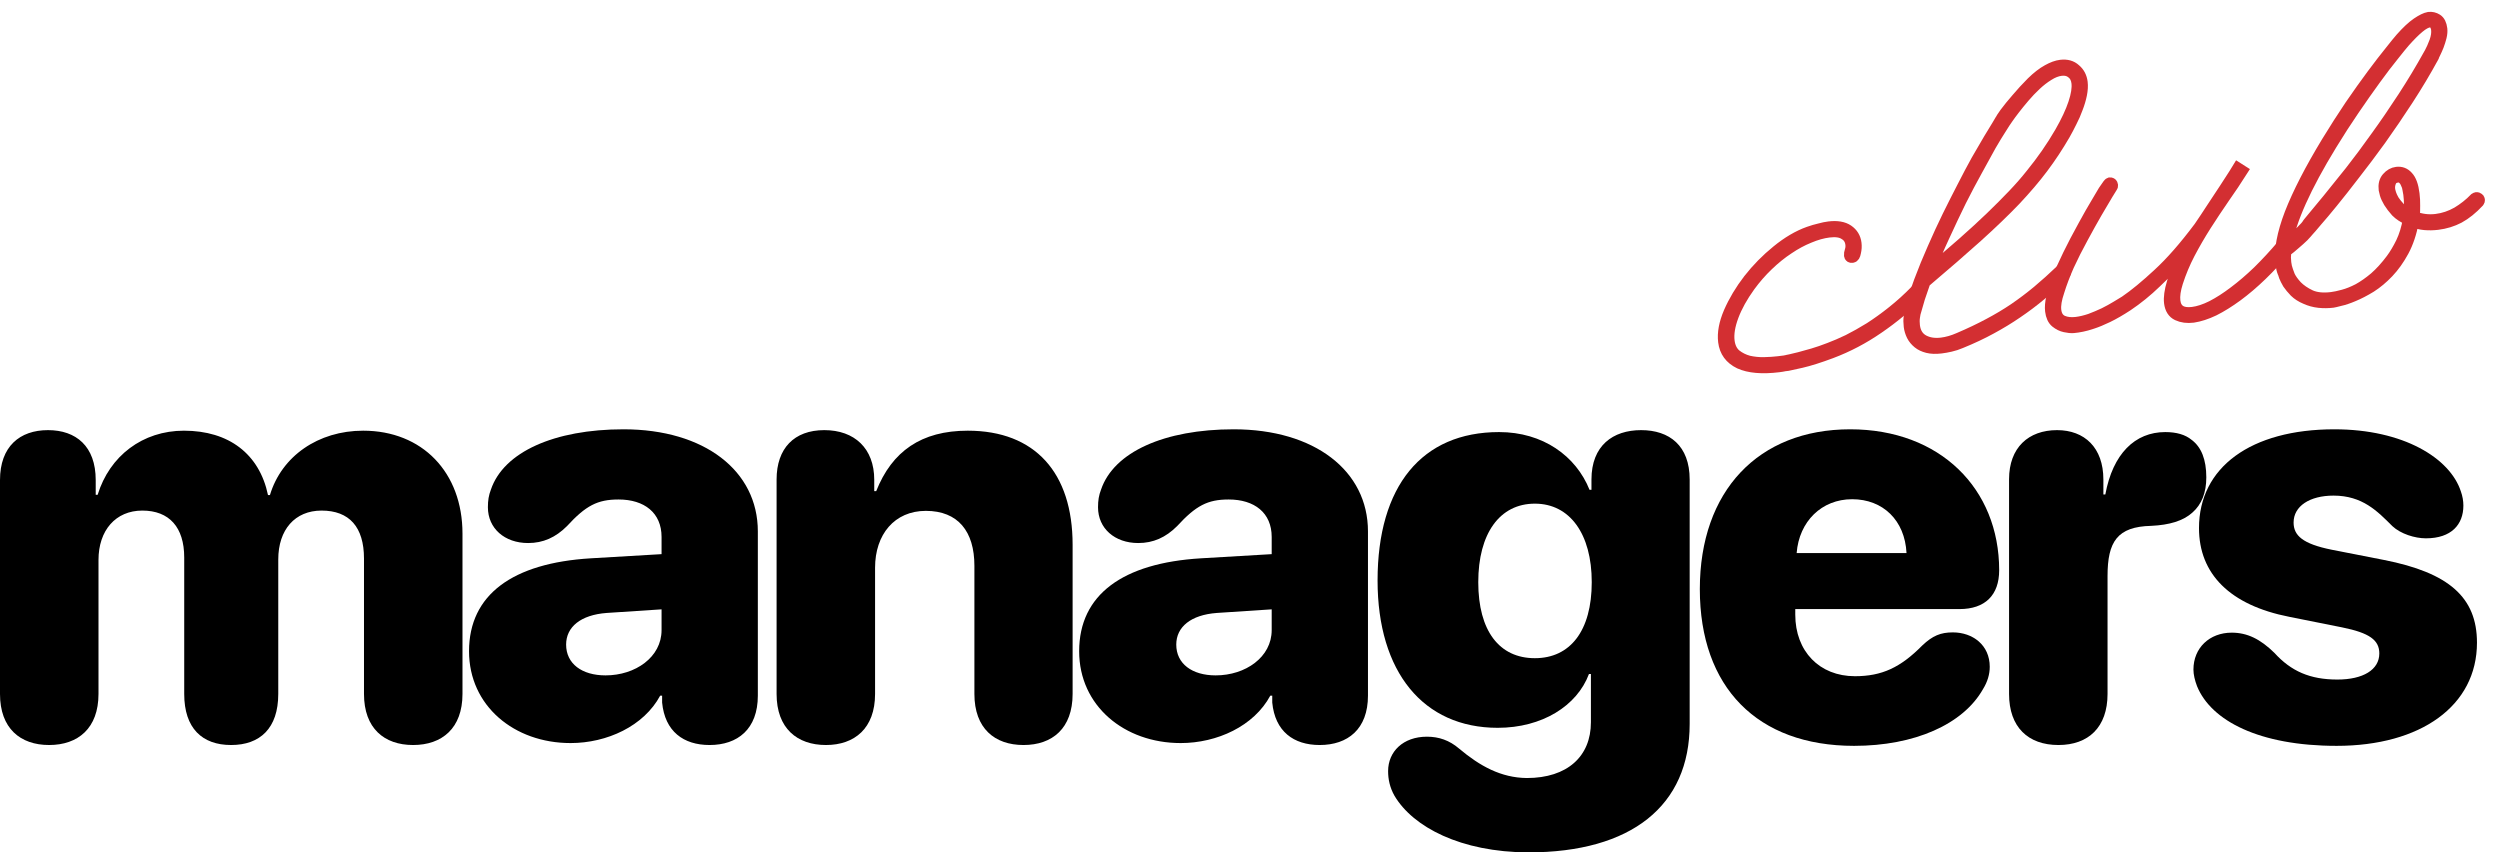 <svg width="176" height="60" viewBox="0 0 176 60" fill="none" xmlns="http://www.w3.org/2000/svg">
<path d="M3.457 52.449C1.426 52.449 0 51.277 0 48.855V33.797C0 31.434 1.387 30.281 3.379 30.281C5.352 30.281 6.738 31.414 6.738 33.797V34.832H6.875C7.715 32.098 10.039 30.32 12.949 30.32C16.113 30.32 18.262 31.961 18.867 34.852H19.004C19.824 32.117 22.402 30.32 25.566 30.32C29.727 30.32 32.559 33.25 32.559 37.566V48.855C32.559 51.277 31.113 52.449 29.082 52.449C27.051 52.449 25.625 51.277 25.625 48.855V39.324C25.625 37.098 24.59 35.945 22.637 35.945C20.762 35.945 19.59 37.293 19.59 39.383V48.855C19.59 51.277 18.301 52.449 16.27 52.449C14.238 52.449 12.969 51.277 12.969 48.855V39.246C12.969 37.117 11.914 35.945 10.02 35.945C8.145 35.945 6.934 37.332 6.934 39.422V48.855C6.934 51.277 5.488 52.449 3.457 52.449Z" fill="black"/>
<path d="M40.168 52.312C36.203 52.312 33.02 49.695 33.02 45.848C33.02 41.863 36.086 39.637 41.594 39.305L46.574 39.012V37.801C46.574 36.102 45.363 35.164 43.547 35.164C42.062 35.164 41.242 35.594 39.914 37.039C39.113 37.84 38.234 38.23 37.18 38.23C35.52 38.23 34.348 37.195 34.348 35.711C34.348 35.223 34.406 34.871 34.562 34.461C35.461 31.824 39.016 30.223 43.898 30.223C49.582 30.223 53.352 33.133 53.352 37.41V48.973C53.352 51.336 51.926 52.449 49.953 52.449C48.117 52.449 46.809 51.492 46.613 49.461V48.973H46.477C45.324 51.121 42.727 52.312 40.168 52.312ZM42.629 47.547C44.738 47.547 46.574 46.258 46.574 44.363V42.898L42.707 43.152C40.891 43.289 39.855 44.129 39.855 45.379C39.855 46.727 40.969 47.547 42.629 47.547Z" fill="black"/>
<path d="M58.148 52.449C56.117 52.449 54.672 51.277 54.672 48.855V33.758C54.672 31.57 55.902 30.281 58.031 30.281C60.16 30.281 61.547 31.57 61.547 33.777V34.578H61.684C62.797 31.766 64.867 30.32 68.129 30.32C72.875 30.32 75.512 33.289 75.512 38.348V48.855C75.512 51.277 74.086 52.449 72.055 52.449C70.023 52.449 68.598 51.277 68.598 48.855V39.832C68.598 37.41 67.445 35.965 65.18 35.965C62.973 35.965 61.605 37.625 61.605 39.969V48.855C61.605 51.277 60.16 52.449 58.148 52.449Z" fill="black"/>
<path d="M83.121 52.312C79.156 52.312 75.973 49.695 75.973 45.848C75.973 41.863 79.039 39.637 84.547 39.305L89.527 39.012V37.801C89.527 36.102 88.316 35.164 86.5 35.164C85.016 35.164 84.195 35.594 82.867 37.039C82.066 37.84 81.188 38.23 80.133 38.23C78.473 38.23 77.301 37.195 77.301 35.711C77.301 35.223 77.359 34.871 77.516 34.461C78.414 31.824 81.969 30.223 86.852 30.223C92.535 30.223 96.305 33.133 96.305 37.41V48.973C96.305 51.336 94.879 52.449 92.906 52.449C91.07 52.449 89.762 51.492 89.566 49.461V48.973H89.43C88.277 51.121 85.68 52.312 83.121 52.312ZM85.582 47.547C87.691 47.547 89.527 46.258 89.527 44.363V42.898L85.66 43.152C83.844 43.289 82.809 44.129 82.809 45.379C82.809 46.727 83.922 47.547 85.582 47.547Z" fill="black"/>
<path d="M107.586 60.008C102.84 59.988 99.481 58.23 98.172 56.023C97.84 55.438 97.723 54.852 97.723 54.285C97.723 52.918 98.777 51.863 100.457 51.863C101.297 51.863 102.039 52.117 102.723 52.703C104.188 53.934 105.672 54.754 107.488 54.773C110.34 54.773 112 53.25 112 50.848V47.449H111.863C111.023 49.695 108.562 51.238 105.438 51.238C100.203 51.238 96.981 47.312 96.981 40.867C96.981 34.207 100.105 30.418 105.535 30.418C108.621 30.418 110.945 32.098 111.902 34.48H112.039V33.758C112.039 31.375 113.543 30.281 115.535 30.281C117.527 30.281 118.953 31.375 118.953 33.758V50.965C118.953 56.727 114.852 60.008 107.586 60.008ZM108.055 46.336C110.535 46.336 112.059 44.422 112.059 40.984C112.059 37.586 110.516 35.457 108.055 35.457C105.574 35.457 104.07 37.566 104.07 40.984C104.07 44.422 105.555 46.336 108.055 46.336Z" fill="black"/>
<path d="M130.527 52.508C123.711 52.508 119.668 48.387 119.668 41.473C119.668 34.578 123.77 30.223 130.254 30.223C136.582 30.223 140.742 34.402 140.742 40.145C140.742 41.902 139.746 42.879 137.949 42.879H126.387V43.27C126.387 45.848 128.086 47.605 130.586 47.605C132.48 47.605 133.789 47 135.332 45.438C136.055 44.754 136.621 44.52 137.48 44.52C138.887 44.52 140.078 45.418 140.078 46.941C140.078 47.469 139.922 47.996 139.609 48.504C138.203 51.004 134.766 52.508 130.527 52.508ZM126.484 38.934H134.219C134.102 36.629 132.559 35.145 130.391 35.145C128.242 35.145 126.66 36.707 126.484 38.934Z" fill="black"/>
<path d="M144.914 52.449C142.785 52.449 141.438 51.199 141.438 48.855V33.738C141.438 31.512 142.805 30.281 144.816 30.281C146.75 30.281 148.078 31.512 148.078 33.758V34.812H148.215C148.742 31.941 150.305 30.418 152.434 30.418C153.215 30.418 153.84 30.594 154.289 30.965C154.973 31.473 155.324 32.352 155.324 33.602C155.324 34.695 154.992 35.516 154.348 36.082C153.703 36.668 152.727 36.961 151.438 37.02C149.055 37.078 148.371 38.133 148.371 40.555V48.855C148.371 51.199 147.023 52.449 144.914 52.449Z" fill="black"/>
<path d="M164.496 52.508C159.066 52.508 155.668 50.75 154.672 48.309C154.516 47.898 154.418 47.488 154.418 47.137C154.418 45.613 155.551 44.539 157.113 44.539C158.207 44.539 159.125 44.988 160.121 45.965C161.293 47.254 162.621 47.84 164.555 47.84C166.352 47.84 167.504 47.156 167.504 46.004C167.504 45.066 166.82 44.559 164.887 44.168L161.176 43.426C156.977 42.605 154.809 40.398 154.809 37.176C154.809 32.898 158.461 30.223 164.34 30.223C169.203 30.223 172.484 32.254 173.246 34.598C173.363 34.93 173.422 35.262 173.422 35.594C173.422 36.922 172.582 37.898 170.785 37.898C170.004 37.898 169.008 37.586 168.422 37.039C167.367 35.984 166.312 34.891 164.281 34.891C162.602 34.891 161.469 35.633 161.469 36.785C161.469 37.703 162.113 38.289 164.145 38.699L167.836 39.422C172.406 40.32 174.379 42.059 174.379 45.242C174.379 49.695 170.414 52.508 164.496 52.508Z" fill="black"/>
<mask id="path-2-outside-1_4_42" maskUnits="userSpaceOnUse" x="118.226" y="-0.114" width="58.133" height="27.635" fill="black">
<rect fill="white" x="118.226" y="-0.114" width="58.133" height="27.635"/>
<path d="M125.215 25.808C124.049 25.95 123.133 25.871 122.467 25.569C121.811 25.253 121.441 24.748 121.356 24.053C121.282 23.444 121.41 22.754 121.74 21.984C122.081 21.201 122.54 20.433 123.117 19.683C123.706 18.93 124.369 18.256 125.106 17.659C125.854 17.048 126.598 16.611 127.337 16.348C127.608 16.253 127.862 16.178 128.1 16.124C128.336 16.058 128.556 16.013 128.758 15.988C129.328 15.919 129.774 15.994 130.097 16.214C130.419 16.435 130.605 16.74 130.652 17.13C130.677 17.337 130.665 17.549 130.614 17.765C130.576 17.98 130.506 18.094 130.405 18.106C130.291 18.12 130.228 18.078 130.216 17.981C130.206 17.895 130.224 17.782 130.271 17.64C130.318 17.498 130.332 17.348 130.312 17.19C130.274 16.873 130.123 16.638 129.86 16.485C129.608 16.317 129.242 16.263 128.76 16.322C128.317 16.376 127.851 16.507 127.362 16.715C126.872 16.911 126.384 17.175 125.897 17.506C125.409 17.826 124.929 18.212 124.458 18.666C123.997 19.105 123.569 19.597 123.172 20.14C122.645 20.872 122.255 21.575 122.003 22.249C121.751 22.923 121.656 23.51 121.717 24.009C121.768 24.424 121.923 24.745 122.182 24.973C122.452 25.187 122.76 25.341 123.106 25.435C123.463 25.515 123.827 25.551 124.199 25.543C124.583 25.533 124.915 25.511 125.193 25.477C125.371 25.455 125.516 25.437 125.63 25.423C125.743 25.397 125.805 25.383 125.818 25.382C125.818 25.382 125.893 25.366 126.044 25.336C126.207 25.303 126.419 25.253 126.681 25.184C126.955 25.113 127.272 25.025 127.632 24.919C127.992 24.813 128.38 24.679 128.797 24.517C129.191 24.37 129.63 24.18 130.116 23.948C130.6 23.703 131.106 23.419 131.632 23.095C132.156 22.759 132.694 22.372 133.244 21.933C133.795 21.495 134.339 21.002 134.876 20.454C134.924 20.423 134.96 20.407 134.985 20.403C135.099 20.39 135.163 20.437 135.176 20.547C135.185 20.62 135.172 20.665 135.135 20.682C134.254 21.569 133.285 22.373 132.229 23.096C131.186 23.817 130.081 24.397 128.914 24.837C128.078 25.149 127.378 25.371 126.816 25.501C126.253 25.632 125.941 25.701 125.877 25.709C125.852 25.712 125.776 25.721 125.649 25.736C125.537 25.762 125.392 25.786 125.215 25.808Z"/>
<path d="M136.651 24.485C136.283 24.53 135.967 24.519 135.702 24.453C135.437 24.386 135.218 24.283 135.047 24.143C134.861 23.993 134.718 23.819 134.617 23.621C134.514 23.411 134.449 23.196 134.422 22.977C134.391 22.721 134.39 22.498 134.418 22.309C134.445 22.108 134.463 21.995 134.473 21.969C134.635 21.293 134.855 20.574 135.135 19.81C135.425 19.032 135.742 18.258 136.085 17.486C136.426 16.703 136.777 15.943 137.137 15.206C137.508 14.456 137.855 13.77 138.177 13.149C138.519 12.477 138.848 11.856 139.164 11.285C139.493 10.713 139.78 10.221 140.025 9.807C140.281 9.38 140.485 9.046 140.635 8.805C140.784 8.552 140.859 8.425 140.859 8.425C140.857 8.413 140.96 8.258 141.168 7.961C141.389 7.662 141.663 7.325 141.99 6.951C142.315 6.565 142.667 6.182 143.045 5.802C143.435 5.421 143.805 5.134 144.154 4.943C144.491 4.754 144.799 4.642 145.078 4.608C145.496 4.557 145.835 4.651 146.096 4.892C146.367 5.118 146.526 5.42 146.573 5.798C146.604 6.054 146.587 6.34 146.523 6.657C146.459 6.974 146.363 7.295 146.236 7.62C146.121 7.943 145.98 8.263 145.814 8.581C145.659 8.896 145.503 9.194 145.344 9.473C144.866 10.298 144.351 11.078 143.798 11.814C143.257 12.535 142.61 13.294 141.859 14.091C141.107 14.876 140.215 15.733 139.185 16.663C138.166 17.578 136.94 18.643 135.507 19.857C135.373 20.232 135.245 20.607 135.123 20.98C135.013 21.34 134.909 21.699 134.811 22.057C134.795 22.133 134.78 22.222 134.767 22.322C134.752 22.411 134.745 22.511 134.745 22.622C134.745 22.721 134.751 22.825 134.764 22.935C134.824 23.422 135.04 23.767 135.411 23.969C135.769 24.16 136.195 24.226 136.689 24.165C137.081 24.117 137.491 23.999 137.918 23.811C138.687 23.482 139.386 23.149 140.013 22.813C140.653 22.475 141.252 22.117 141.81 21.74C142.38 21.349 142.927 20.936 143.452 20.501C143.988 20.052 144.539 19.558 145.103 19.019C145.15 18.988 145.187 18.972 145.212 18.969C145.326 18.955 145.39 19.003 145.403 19.112C145.412 19.185 145.398 19.23 145.362 19.247C144.785 19.788 144.223 20.289 143.675 20.752C143.139 21.201 142.58 21.621 141.998 22.014C141.429 22.405 140.819 22.776 140.167 23.128C139.529 23.478 138.818 23.812 138.034 24.131C137.79 24.235 137.549 24.314 137.311 24.367C137.073 24.421 136.853 24.461 136.651 24.485ZM141.149 8.594C141.127 8.621 141.024 8.782 140.842 9.077C140.658 9.359 140.422 9.746 140.135 10.239C139.861 10.73 139.54 11.313 139.173 11.989C138.804 12.652 138.423 13.373 138.03 14.151C137.649 14.927 137.261 15.747 136.865 16.612C136.468 17.464 136.098 18.332 135.756 19.215C136.664 18.436 137.477 17.731 138.197 17.099C138.928 16.453 139.581 15.854 140.156 15.301C140.742 14.735 141.269 14.207 141.736 13.716C142.204 13.227 142.626 12.742 143.005 12.263C143.396 11.782 143.756 11.306 144.083 10.833C144.422 10.346 144.746 9.837 145.054 9.304C145.488 8.546 145.804 7.871 146.001 7.278C146.199 6.685 146.275 6.199 146.228 5.822C146.191 5.517 146.066 5.285 145.854 5.125C145.655 4.964 145.403 4.902 145.099 4.939C144.807 4.975 144.507 5.092 144.197 5.291C143.898 5.475 143.605 5.703 143.316 5.973C143.028 6.243 142.754 6.53 142.496 6.834C142.237 7.138 142.008 7.419 141.809 7.679C141.609 7.938 141.449 8.155 141.329 8.331C141.209 8.506 141.149 8.594 141.149 8.594Z"/>
<path d="M154.394 22.318C153.976 22.369 153.611 22.321 153.297 22.174C152.983 22.026 152.8 21.739 152.748 21.313C152.704 20.947 152.768 20.476 152.942 19.898C153.114 19.308 153.414 18.604 153.84 17.785C153.124 18.552 152.438 19.248 151.782 19.873C151.138 20.496 150.466 21.041 149.765 21.511C149.253 21.845 148.79 22.112 148.378 22.311C147.965 22.509 147.604 22.659 147.295 22.758C146.998 22.856 146.762 22.922 146.586 22.956C146.41 22.99 146.304 23.009 146.266 23.014C146.253 23.015 146.152 23.028 145.962 23.051C145.783 23.061 145.588 23.041 145.376 22.993C145.152 22.946 144.94 22.842 144.74 22.681C144.541 22.52 144.418 22.256 144.374 21.891C144.31 21.367 144.475 20.611 144.868 19.623C145.26 18.623 145.867 17.38 146.688 15.894C147.034 15.258 147.325 14.747 147.561 14.359C147.795 13.96 147.976 13.653 148.104 13.44C148.245 13.225 148.343 13.083 148.399 13.014C148.466 12.932 148.506 12.89 148.518 12.888C148.632 12.874 148.697 12.928 148.712 13.05C148.716 13.086 148.707 13.118 148.685 13.146C148.685 13.146 148.578 13.32 148.363 13.668C148.16 14.002 147.904 14.435 147.596 14.967C147.289 15.499 146.957 16.096 146.6 16.758C146.243 17.408 145.917 18.054 145.622 18.696C145.341 19.336 145.112 19.939 144.937 20.505C144.748 21.06 144.674 21.508 144.716 21.849C144.762 22.227 144.928 22.479 145.213 22.605C145.484 22.72 145.803 22.755 146.171 22.71C146.475 22.673 146.799 22.596 147.145 22.48C147.489 22.351 147.819 22.212 148.135 22.062C148.462 21.898 148.751 21.739 149.002 21.585C149.266 21.429 149.47 21.305 149.613 21.214C150.277 20.762 151.054 20.122 151.943 19.297C152.844 18.469 153.809 17.368 154.836 15.993C155.131 15.562 155.435 15.104 155.748 14.621C156.075 14.136 156.368 13.692 156.627 13.289C156.897 12.872 157.119 12.53 157.292 12.261C157.463 11.981 157.549 11.841 157.549 11.841L157.842 12.027C157.443 12.657 157.019 13.29 156.57 13.927C156.133 14.561 155.704 15.207 155.283 15.865C154.874 16.508 154.491 17.167 154.137 17.841C153.793 18.502 153.51 19.179 153.286 19.875C153.119 20.402 153.057 20.842 153.1 21.196C153.178 21.829 153.596 22.1 154.356 22.007C154.762 21.957 155.213 21.81 155.71 21.564C156.218 21.303 156.742 20.967 157.283 20.555C157.837 20.141 158.401 19.658 158.976 19.105C159.55 18.54 160.118 17.927 160.68 17.265C160.727 17.234 160.77 17.216 160.808 17.212C160.909 17.2 160.967 17.248 160.98 17.358C160.986 17.407 160.978 17.445 160.956 17.472C160.384 18.16 159.805 18.788 159.219 19.354C158.632 19.92 158.056 20.411 157.49 20.827C156.924 21.242 156.38 21.581 155.859 21.842C155.337 22.091 154.849 22.25 154.394 22.318Z"/>
<path d="M162.314 21.016C162.016 20.892 161.765 20.731 161.561 20.533C161.369 20.334 161.211 20.143 161.086 19.961C160.972 19.764 160.887 19.595 160.831 19.454C160.775 19.312 160.746 19.229 160.743 19.205C160.67 19.028 160.617 18.806 160.584 18.538C160.473 17.624 160.69 16.453 161.235 15.026C161.793 13.598 162.656 11.922 163.822 9.998C164.368 9.103 164.913 8.251 165.457 7.443C166.013 6.633 166.529 5.908 167.004 5.269C167.489 4.616 167.911 4.069 168.269 3.63C168.625 3.178 168.877 2.869 169.023 2.703C169.452 2.218 169.833 1.862 170.165 1.636C170.498 1.41 170.771 1.278 170.985 1.239C171.187 1.214 171.379 1.259 171.56 1.373C171.741 1.487 171.852 1.708 171.892 2.037C171.911 2.196 171.896 2.383 171.845 2.599C171.793 2.804 171.728 3.01 171.65 3.217C171.571 3.412 171.496 3.582 171.424 3.727C171.351 3.872 171.311 3.963 171.303 4.001C170.746 5.022 170.149 6.022 169.51 7.003C168.871 7.984 168.234 8.921 167.598 9.815C166.96 10.697 166.346 11.514 165.757 12.266C165.18 13.017 164.663 13.674 164.204 14.237C163.757 14.786 163.393 15.22 163.11 15.539C162.841 15.857 162.7 16.022 162.689 16.036C162.678 16.05 162.621 16.112 162.519 16.224C162.43 16.334 162.305 16.472 162.146 16.64C161.985 16.796 161.794 16.968 161.572 17.156C161.364 17.342 161.142 17.524 160.906 17.701C160.899 17.85 160.891 17.993 160.882 18.13C160.884 18.254 160.892 18.376 160.907 18.498C160.933 18.706 160.974 18.886 161.031 19.04C161.034 19.064 161.082 19.194 161.175 19.43C161.28 19.652 161.45 19.891 161.687 20.147C161.937 20.401 162.259 20.621 162.655 20.808C163.049 20.982 163.544 21.033 164.139 20.96C164.367 20.933 164.642 20.874 164.966 20.785C165.302 20.695 165.657 20.552 166.032 20.358C166.405 20.152 166.79 19.882 167.186 19.549C167.581 19.204 167.972 18.773 168.359 18.256C168.602 17.929 168.836 17.536 169.063 17.075C169.288 16.603 169.453 16.063 169.559 15.456C169.206 15.302 168.92 15.114 168.7 14.893C168.491 14.659 168.323 14.439 168.195 14.232C168.065 14.013 167.978 13.825 167.934 13.67C167.887 13.502 167.862 13.4 167.858 13.364C167.814 13.011 167.883 12.73 168.063 12.523C168.255 12.301 168.477 12.175 168.731 12.144C169.034 12.107 169.291 12.206 169.499 12.44C169.721 12.673 169.866 13.075 169.936 13.648C169.97 13.928 169.985 14.205 169.98 14.477C169.987 14.749 169.974 15.01 169.94 15.261C170.44 15.46 170.962 15.526 171.507 15.46C172.026 15.396 172.52 15.231 172.989 14.963C173.456 14.684 173.872 14.354 174.237 13.976C174.285 13.945 174.321 13.929 174.347 13.925C174.385 13.921 174.425 13.934 174.467 13.966C174.508 13.986 174.532 14.02 174.538 14.069C174.544 14.118 174.53 14.163 174.497 14.204C174.042 14.692 173.58 15.064 173.11 15.32C172.651 15.561 172.149 15.715 171.604 15.782C171.3 15.819 170.999 15.825 170.7 15.799C170.414 15.773 170.143 15.707 169.886 15.602C169.739 16.399 169.508 17.089 169.194 17.672C168.879 18.254 168.523 18.755 168.124 19.175C167.737 19.581 167.328 19.922 166.899 20.197C166.469 20.459 166.064 20.67 165.684 20.827C165.318 20.983 164.997 21.091 164.721 21.149C164.46 21.218 164.297 21.256 164.234 21.264C163.905 21.304 163.577 21.307 163.252 21.273C162.926 21.238 162.613 21.153 162.314 21.016ZM171.039 1.529C170.824 1.555 170.571 1.692 170.279 1.937C169.999 2.169 169.667 2.501 169.283 2.931C169.113 3.125 168.845 3.454 168.478 3.92C168.109 4.373 167.688 4.925 167.215 5.577C166.742 6.228 166.238 6.945 165.704 7.728C165.17 8.51 164.645 9.323 164.131 10.165C162.299 13.159 161.243 15.514 160.965 17.23C161.163 17.07 161.35 16.911 161.523 16.753C161.708 16.582 161.863 16.434 161.989 16.307C162.126 16.166 162.235 16.054 162.315 15.97C162.393 15.874 162.432 15.826 162.432 15.826C162.429 15.802 162.562 15.631 162.832 15.313C163.102 14.996 163.46 14.563 163.907 14.014C164.354 13.464 164.873 12.819 165.464 12.079C166.053 11.327 166.661 10.511 167.286 9.631C167.924 8.749 168.562 7.818 169.2 6.837C169.839 5.856 170.437 4.862 170.996 3.853L171.075 3.714C171.19 3.502 171.306 3.24 171.423 2.929C171.537 2.606 171.579 2.317 171.548 2.061C171.531 1.927 171.484 1.803 171.406 1.688C171.326 1.562 171.204 1.509 171.039 1.529ZM168.787 12.453C168.547 12.482 168.386 12.588 168.306 12.771C168.225 12.954 168.197 13.143 168.221 13.338C168.228 13.399 168.254 13.501 168.297 13.644C168.338 13.775 168.408 13.927 168.507 14.101C168.618 14.273 168.762 14.453 168.939 14.642C169.115 14.818 169.339 14.97 169.612 15.098C169.658 14.634 169.651 14.159 169.592 13.671C169.582 13.586 169.561 13.471 169.531 13.327C169.513 13.18 169.47 13.043 169.403 12.915C169.347 12.774 169.269 12.66 169.169 12.573C169.066 12.474 168.939 12.434 168.787 12.453Z"/>
</mask>
<path d="M125.215 25.808C124.049 25.95 123.133 25.871 122.467 25.569C121.811 25.253 121.441 24.748 121.356 24.053C121.282 23.444 121.41 22.754 121.74 21.984C122.081 21.201 122.54 20.433 123.117 19.683C123.706 18.93 124.369 18.256 125.106 17.659C125.854 17.048 126.598 16.611 127.337 16.348C127.608 16.253 127.862 16.178 128.1 16.124C128.336 16.058 128.556 16.013 128.758 15.988C129.328 15.919 129.774 15.994 130.097 16.214C130.419 16.435 130.605 16.74 130.652 17.13C130.677 17.337 130.665 17.549 130.614 17.765C130.576 17.98 130.506 18.094 130.405 18.106C130.291 18.12 130.228 18.078 130.216 17.981C130.206 17.895 130.224 17.782 130.271 17.64C130.318 17.498 130.332 17.348 130.312 17.19C130.274 16.873 130.123 16.638 129.86 16.485C129.608 16.317 129.242 16.263 128.76 16.322C128.317 16.376 127.851 16.507 127.362 16.715C126.872 16.911 126.384 17.175 125.897 17.506C125.409 17.826 124.929 18.212 124.458 18.666C123.997 19.105 123.569 19.597 123.172 20.14C122.645 20.872 122.255 21.575 122.003 22.249C121.751 22.923 121.656 23.51 121.717 24.009C121.768 24.424 121.923 24.745 122.182 24.973C122.452 25.187 122.76 25.341 123.106 25.435C123.463 25.515 123.827 25.551 124.199 25.543C124.583 25.533 124.915 25.511 125.193 25.477C125.371 25.455 125.516 25.437 125.63 25.423C125.743 25.397 125.805 25.383 125.818 25.382C125.818 25.382 125.893 25.366 126.044 25.336C126.207 25.303 126.419 25.253 126.681 25.184C126.955 25.113 127.272 25.025 127.632 24.919C127.992 24.813 128.38 24.679 128.797 24.517C129.191 24.37 129.63 24.18 130.116 23.948C130.6 23.703 131.106 23.419 131.632 23.095C132.156 22.759 132.694 22.372 133.244 21.933C133.795 21.495 134.339 21.002 134.876 20.454C134.924 20.423 134.96 20.407 134.985 20.403C135.099 20.39 135.163 20.437 135.176 20.547C135.185 20.62 135.172 20.665 135.135 20.682C134.254 21.569 133.285 22.373 132.229 23.096C131.186 23.817 130.081 24.397 128.914 24.837C128.078 25.149 127.378 25.371 126.816 25.501C126.253 25.632 125.941 25.701 125.877 25.709C125.852 25.712 125.776 25.721 125.649 25.736C125.537 25.762 125.392 25.786 125.215 25.808Z" fill="#D32F32"/>
<path d="M136.651 24.485C136.283 24.53 135.967 24.519 135.702 24.453C135.437 24.386 135.218 24.283 135.047 24.143C134.861 23.993 134.718 23.819 134.617 23.621C134.514 23.411 134.449 23.196 134.422 22.977C134.391 22.721 134.39 22.498 134.418 22.309C134.445 22.108 134.463 21.995 134.473 21.969C134.635 21.293 134.855 20.574 135.135 19.81C135.425 19.032 135.742 18.258 136.085 17.486C136.426 16.703 136.777 15.943 137.137 15.206C137.508 14.456 137.855 13.77 138.177 13.149C138.519 12.477 138.848 11.856 139.164 11.285C139.493 10.713 139.78 10.221 140.025 9.807C140.281 9.38 140.485 9.046 140.635 8.805C140.784 8.552 140.859 8.425 140.859 8.425C140.857 8.413 140.96 8.258 141.168 7.961C141.389 7.662 141.663 7.325 141.99 6.951C142.315 6.565 142.667 6.182 143.045 5.802C143.435 5.421 143.805 5.134 144.154 4.943C144.491 4.754 144.799 4.642 145.078 4.608C145.496 4.557 145.835 4.651 146.096 4.892C146.367 5.118 146.526 5.42 146.573 5.798C146.604 6.054 146.587 6.34 146.523 6.657C146.459 6.974 146.363 7.295 146.236 7.62C146.121 7.943 145.98 8.263 145.814 8.581C145.659 8.896 145.503 9.194 145.344 9.473C144.866 10.298 144.351 11.078 143.798 11.814C143.257 12.535 142.61 13.294 141.859 14.091C141.107 14.876 140.215 15.733 139.185 16.663C138.166 17.578 136.94 18.643 135.507 19.857C135.373 20.232 135.245 20.607 135.123 20.98C135.013 21.34 134.909 21.699 134.811 22.057C134.795 22.133 134.78 22.222 134.767 22.322C134.752 22.411 134.745 22.511 134.745 22.622C134.745 22.721 134.751 22.825 134.764 22.935C134.824 23.422 135.04 23.767 135.411 23.969C135.769 24.16 136.195 24.226 136.689 24.165C137.081 24.117 137.491 23.999 137.918 23.811C138.687 23.482 139.386 23.149 140.013 22.813C140.653 22.475 141.252 22.117 141.81 21.74C142.38 21.349 142.927 20.936 143.452 20.501C143.988 20.052 144.539 19.558 145.103 19.019C145.15 18.988 145.187 18.972 145.212 18.969C145.326 18.955 145.39 19.003 145.403 19.112C145.412 19.185 145.398 19.23 145.362 19.247C144.785 19.788 144.223 20.289 143.675 20.752C143.139 21.201 142.58 21.621 141.998 22.014C141.429 22.405 140.819 22.776 140.167 23.128C139.529 23.478 138.818 23.812 138.034 24.131C137.79 24.235 137.549 24.314 137.311 24.367C137.073 24.421 136.853 24.461 136.651 24.485ZM141.149 8.594C141.127 8.621 141.024 8.782 140.842 9.077C140.658 9.359 140.422 9.746 140.135 10.239C139.861 10.73 139.54 11.313 139.173 11.989C138.804 12.652 138.423 13.373 138.03 14.151C137.649 14.927 137.261 15.747 136.865 16.612C136.468 17.464 136.098 18.332 135.756 19.215C136.664 18.436 137.477 17.731 138.197 17.099C138.928 16.453 139.581 15.854 140.156 15.301C140.742 14.735 141.269 14.207 141.736 13.716C142.204 13.227 142.626 12.742 143.005 12.263C143.396 11.782 143.756 11.306 144.083 10.833C144.422 10.346 144.746 9.837 145.054 9.304C145.488 8.546 145.804 7.871 146.001 7.278C146.199 6.685 146.275 6.199 146.228 5.822C146.191 5.517 146.066 5.285 145.854 5.125C145.655 4.964 145.403 4.902 145.099 4.939C144.807 4.975 144.507 5.092 144.197 5.291C143.898 5.475 143.605 5.703 143.316 5.973C143.028 6.243 142.754 6.53 142.496 6.834C142.237 7.138 142.008 7.419 141.809 7.679C141.609 7.938 141.449 8.155 141.329 8.331C141.209 8.506 141.149 8.594 141.149 8.594Z" fill="#D32F32"/>
<path d="M154.394 22.318C153.976 22.369 153.611 22.321 153.297 22.174C152.983 22.026 152.8 21.739 152.748 21.313C152.704 20.947 152.768 20.476 152.942 19.898C153.114 19.308 153.414 18.604 153.84 17.785C153.124 18.552 152.438 19.248 151.782 19.873C151.138 20.496 150.466 21.041 149.765 21.511C149.253 21.845 148.79 22.112 148.378 22.311C147.965 22.509 147.604 22.659 147.295 22.758C146.998 22.856 146.762 22.922 146.586 22.956C146.41 22.99 146.304 23.009 146.266 23.014C146.253 23.015 146.152 23.028 145.962 23.051C145.783 23.061 145.588 23.041 145.376 22.993C145.152 22.946 144.94 22.842 144.74 22.681C144.541 22.52 144.418 22.256 144.374 21.891C144.31 21.367 144.475 20.611 144.868 19.623C145.26 18.623 145.867 17.38 146.688 15.894C147.034 15.258 147.325 14.747 147.561 14.359C147.795 13.96 147.976 13.653 148.104 13.44C148.245 13.225 148.343 13.083 148.399 13.014C148.466 12.932 148.506 12.89 148.518 12.888C148.632 12.874 148.697 12.928 148.712 13.05C148.716 13.086 148.707 13.118 148.685 13.146C148.685 13.146 148.578 13.32 148.363 13.668C148.16 14.002 147.904 14.435 147.596 14.967C147.289 15.499 146.957 16.096 146.6 16.758C146.243 17.408 145.917 18.054 145.622 18.696C145.341 19.336 145.112 19.939 144.937 20.505C144.748 21.06 144.674 21.508 144.716 21.849C144.762 22.227 144.928 22.479 145.213 22.605C145.484 22.72 145.803 22.755 146.171 22.71C146.475 22.673 146.799 22.596 147.145 22.48C147.489 22.351 147.819 22.212 148.135 22.062C148.462 21.898 148.751 21.739 149.002 21.585C149.266 21.429 149.47 21.305 149.613 21.214C150.277 20.762 151.054 20.122 151.943 19.297C152.844 18.469 153.809 17.368 154.836 15.993C155.131 15.562 155.435 15.104 155.748 14.621C156.075 14.136 156.368 13.692 156.627 13.289C156.897 12.872 157.119 12.53 157.292 12.261C157.463 11.981 157.549 11.841 157.549 11.841L157.842 12.027C157.443 12.657 157.019 13.29 156.57 13.927C156.133 14.561 155.704 15.207 155.283 15.865C154.874 16.508 154.491 17.167 154.137 17.841C153.793 18.502 153.51 19.179 153.286 19.875C153.119 20.402 153.057 20.842 153.1 21.196C153.178 21.829 153.596 22.1 154.356 22.007C154.762 21.957 155.213 21.81 155.71 21.564C156.218 21.303 156.742 20.967 157.283 20.555C157.837 20.141 158.401 19.658 158.976 19.105C159.55 18.54 160.118 17.927 160.68 17.265C160.727 17.234 160.77 17.216 160.808 17.212C160.909 17.2 160.967 17.248 160.98 17.358C160.986 17.407 160.978 17.445 160.956 17.472C160.384 18.16 159.805 18.788 159.219 19.354C158.632 19.92 158.056 20.411 157.49 20.827C156.924 21.242 156.38 21.581 155.859 21.842C155.337 22.091 154.849 22.25 154.394 22.318Z" fill="#D32F32"/>
<path d="M162.314 21.016C162.016 20.892 161.765 20.731 161.561 20.533C161.369 20.334 161.211 20.143 161.086 19.961C160.972 19.764 160.887 19.595 160.831 19.454C160.775 19.312 160.746 19.229 160.743 19.205C160.67 19.028 160.617 18.806 160.584 18.538C160.473 17.624 160.69 16.453 161.235 15.026C161.793 13.598 162.656 11.922 163.822 9.998C164.368 9.103 164.913 8.251 165.457 7.443C166.013 6.633 166.529 5.908 167.004 5.269C167.489 4.616 167.911 4.069 168.269 3.63C168.625 3.178 168.877 2.869 169.023 2.703C169.452 2.218 169.833 1.862 170.165 1.636C170.498 1.41 170.771 1.278 170.985 1.239C171.187 1.214 171.379 1.259 171.56 1.373C171.741 1.487 171.852 1.708 171.892 2.037C171.911 2.196 171.896 2.383 171.845 2.599C171.793 2.804 171.728 3.01 171.65 3.217C171.571 3.412 171.496 3.582 171.424 3.727C171.351 3.872 171.311 3.963 171.303 4.001C170.746 5.022 170.149 6.022 169.51 7.003C168.871 7.984 168.234 8.921 167.598 9.815C166.96 10.697 166.346 11.514 165.757 12.266C165.18 13.017 164.663 13.674 164.204 14.237C163.757 14.786 163.393 15.22 163.11 15.539C162.841 15.857 162.7 16.022 162.689 16.036C162.678 16.05 162.621 16.112 162.519 16.224C162.43 16.334 162.305 16.472 162.146 16.64C161.985 16.796 161.794 16.968 161.572 17.156C161.364 17.342 161.142 17.524 160.906 17.701C160.899 17.85 160.891 17.993 160.882 18.13C160.884 18.254 160.892 18.376 160.907 18.498C160.933 18.706 160.974 18.886 161.031 19.04C161.034 19.064 161.082 19.194 161.175 19.43C161.28 19.652 161.45 19.891 161.687 20.147C161.937 20.401 162.259 20.621 162.655 20.808C163.049 20.982 163.544 21.033 164.139 20.96C164.367 20.933 164.642 20.874 164.966 20.785C165.302 20.695 165.657 20.552 166.032 20.358C166.405 20.152 166.79 19.882 167.186 19.549C167.581 19.204 167.972 18.773 168.359 18.256C168.602 17.929 168.836 17.536 169.063 17.075C169.288 16.603 169.453 16.063 169.559 15.456C169.206 15.302 168.92 15.114 168.7 14.893C168.491 14.659 168.323 14.439 168.195 14.232C168.065 14.013 167.978 13.825 167.934 13.67C167.887 13.502 167.862 13.4 167.858 13.364C167.814 13.011 167.883 12.73 168.063 12.523C168.255 12.301 168.477 12.175 168.731 12.144C169.034 12.107 169.291 12.206 169.499 12.44C169.721 12.673 169.866 13.075 169.936 13.648C169.97 13.928 169.985 14.205 169.98 14.477C169.987 14.749 169.974 15.01 169.94 15.261C170.44 15.46 170.962 15.526 171.507 15.46C172.026 15.396 172.52 15.231 172.989 14.963C173.456 14.684 173.872 14.354 174.237 13.976C174.285 13.945 174.321 13.929 174.347 13.925C174.385 13.921 174.425 13.934 174.467 13.966C174.508 13.986 174.532 14.02 174.538 14.069C174.544 14.118 174.53 14.163 174.497 14.204C174.042 14.692 173.58 15.064 173.11 15.32C172.651 15.561 172.149 15.715 171.604 15.782C171.3 15.819 170.999 15.825 170.7 15.799C170.414 15.773 170.143 15.707 169.886 15.602C169.739 16.399 169.508 17.089 169.194 17.672C168.879 18.254 168.523 18.755 168.124 19.175C167.737 19.581 167.328 19.922 166.899 20.197C166.469 20.459 166.064 20.67 165.684 20.827C165.318 20.983 164.997 21.091 164.721 21.149C164.46 21.218 164.297 21.256 164.234 21.264C163.905 21.304 163.577 21.307 163.252 21.273C162.926 21.238 162.613 21.153 162.314 21.016ZM171.039 1.529C170.824 1.555 170.571 1.692 170.279 1.937C169.999 2.169 169.667 2.501 169.283 2.931C169.113 3.125 168.845 3.454 168.478 3.92C168.109 4.373 167.688 4.925 167.215 5.577C166.742 6.228 166.238 6.945 165.704 7.728C165.17 8.51 164.645 9.323 164.131 10.165C162.299 13.159 161.243 15.514 160.965 17.23C161.163 17.07 161.35 16.911 161.523 16.753C161.708 16.582 161.863 16.434 161.989 16.307C162.126 16.166 162.235 16.054 162.315 15.97C162.393 15.874 162.432 15.826 162.432 15.826C162.429 15.802 162.562 15.631 162.832 15.313C163.102 14.996 163.46 14.563 163.907 14.014C164.354 13.464 164.873 12.819 165.464 12.079C166.053 11.327 166.661 10.511 167.286 9.631C167.924 8.749 168.562 7.818 169.2 6.837C169.839 5.856 170.437 4.862 170.996 3.853L171.075 3.714C171.19 3.502 171.306 3.24 171.423 2.929C171.537 2.606 171.579 2.317 171.548 2.061C171.531 1.927 171.484 1.803 171.406 1.688C171.326 1.562 171.204 1.509 171.039 1.529ZM168.787 12.453C168.547 12.482 168.386 12.588 168.306 12.771C168.225 12.954 168.197 13.143 168.221 13.338C168.228 13.399 168.254 13.501 168.297 13.644C168.338 13.775 168.408 13.927 168.507 14.101C168.618 14.273 168.762 14.453 168.939 14.642C169.115 14.818 169.339 14.97 169.612 15.098C169.658 14.634 169.651 14.159 169.592 13.671C169.582 13.586 169.561 13.471 169.531 13.327C169.513 13.18 169.47 13.043 169.403 12.915C169.347 12.774 169.269 12.66 169.169 12.573C169.066 12.474 168.939 12.434 168.787 12.453Z" fill="#D32F32"/>
<path d="M125.215 25.808C124.049 25.95 123.133 25.871 122.467 25.569C121.811 25.253 121.441 24.748 121.356 24.053C121.282 23.444 121.41 22.754 121.74 21.984C122.081 21.201 122.54 20.433 123.117 19.683C123.706 18.93 124.369 18.256 125.106 17.659C125.854 17.048 126.598 16.611 127.337 16.348C127.608 16.253 127.862 16.178 128.1 16.124C128.336 16.058 128.556 16.013 128.758 15.988C129.328 15.919 129.774 15.994 130.097 16.214C130.419 16.435 130.605 16.74 130.652 17.13C130.677 17.337 130.665 17.549 130.614 17.765C130.576 17.98 130.506 18.094 130.405 18.106C130.291 18.12 130.228 18.078 130.216 17.981C130.206 17.895 130.224 17.782 130.271 17.64C130.318 17.498 130.332 17.348 130.312 17.19C130.274 16.873 130.123 16.638 129.86 16.485C129.608 16.317 129.242 16.263 128.76 16.322C128.317 16.376 127.851 16.507 127.362 16.715C126.872 16.911 126.384 17.175 125.897 17.506C125.409 17.826 124.929 18.212 124.458 18.666C123.997 19.105 123.569 19.597 123.172 20.14C122.645 20.872 122.255 21.575 122.003 22.249C121.751 22.923 121.656 23.51 121.717 24.009C121.768 24.424 121.923 24.745 122.182 24.973C122.452 25.187 122.76 25.341 123.106 25.435C123.463 25.515 123.827 25.551 124.199 25.543C124.583 25.533 124.915 25.511 125.193 25.477C125.371 25.455 125.516 25.437 125.63 25.423C125.743 25.397 125.805 25.383 125.818 25.382C125.818 25.382 125.893 25.366 126.044 25.336C126.207 25.303 126.419 25.253 126.681 25.184C126.955 25.113 127.272 25.025 127.632 24.919C127.992 24.813 128.38 24.679 128.797 24.517C129.191 24.37 129.63 24.18 130.116 23.948C130.6 23.703 131.106 23.419 131.632 23.095C132.156 22.759 132.694 22.372 133.244 21.933C133.795 21.495 134.339 21.002 134.876 20.454C134.924 20.423 134.96 20.407 134.985 20.403C135.099 20.39 135.163 20.437 135.176 20.547C135.185 20.62 135.172 20.665 135.135 20.682C134.254 21.569 133.285 22.373 132.229 23.096C131.186 23.817 130.081 24.397 128.914 24.837C128.078 25.149 127.378 25.371 126.816 25.501C126.253 25.632 125.941 25.701 125.877 25.709C125.852 25.712 125.776 25.721 125.649 25.736C125.537 25.762 125.392 25.786 125.215 25.808Z" stroke="#D32F32" stroke-width="0.8" mask="url(#path-2-outside-1_4_42)"/>
<path d="M136.651 24.485C136.283 24.53 135.967 24.519 135.702 24.453C135.437 24.386 135.218 24.283 135.047 24.143C134.861 23.993 134.718 23.819 134.617 23.621C134.514 23.411 134.449 23.196 134.422 22.977C134.391 22.721 134.39 22.498 134.418 22.309C134.445 22.108 134.463 21.995 134.473 21.969C134.635 21.293 134.855 20.574 135.135 19.81C135.425 19.032 135.742 18.258 136.085 17.486C136.426 16.703 136.777 15.943 137.137 15.206C137.508 14.456 137.855 13.77 138.177 13.149C138.519 12.477 138.848 11.856 139.164 11.285C139.493 10.713 139.78 10.221 140.025 9.807C140.281 9.38 140.485 9.046 140.635 8.805C140.784 8.552 140.859 8.425 140.859 8.425C140.857 8.413 140.96 8.258 141.168 7.961C141.389 7.662 141.663 7.325 141.99 6.951C142.315 6.565 142.667 6.182 143.045 5.802C143.435 5.421 143.805 5.134 144.154 4.943C144.491 4.754 144.799 4.642 145.078 4.608C145.496 4.557 145.835 4.651 146.096 4.892C146.367 5.118 146.526 5.42 146.573 5.798C146.604 6.054 146.587 6.34 146.523 6.657C146.459 6.974 146.363 7.295 146.236 7.62C146.121 7.943 145.98 8.263 145.814 8.581C145.659 8.896 145.503 9.194 145.344 9.473C144.866 10.298 144.351 11.078 143.798 11.814C143.257 12.535 142.61 13.294 141.859 14.091C141.107 14.876 140.215 15.733 139.185 16.663C138.166 17.578 136.94 18.643 135.507 19.857C135.373 20.232 135.245 20.607 135.123 20.98C135.013 21.34 134.909 21.699 134.811 22.057C134.795 22.133 134.78 22.222 134.767 22.322C134.752 22.411 134.745 22.511 134.745 22.622C134.745 22.721 134.751 22.825 134.764 22.935C134.824 23.422 135.04 23.767 135.411 23.969C135.769 24.16 136.195 24.226 136.689 24.165C137.081 24.117 137.491 23.999 137.918 23.811C138.687 23.482 139.386 23.149 140.013 22.813C140.653 22.475 141.252 22.117 141.81 21.74C142.38 21.349 142.927 20.936 143.452 20.501C143.988 20.052 144.539 19.558 145.103 19.019C145.15 18.988 145.187 18.972 145.212 18.969C145.326 18.955 145.39 19.003 145.403 19.112C145.412 19.185 145.398 19.23 145.362 19.247C144.785 19.788 144.223 20.289 143.675 20.752C143.139 21.201 142.58 21.621 141.998 22.014C141.429 22.405 140.819 22.776 140.167 23.128C139.529 23.478 138.818 23.812 138.034 24.131C137.79 24.235 137.549 24.314 137.311 24.367C137.073 24.421 136.853 24.461 136.651 24.485ZM141.149 8.594C141.127 8.621 141.024 8.782 140.842 9.077C140.658 9.359 140.422 9.746 140.135 10.239C139.861 10.73 139.54 11.313 139.173 11.989C138.804 12.652 138.423 13.373 138.03 14.151C137.649 14.927 137.261 15.747 136.865 16.612C136.468 17.464 136.098 18.332 135.756 19.215C136.664 18.436 137.477 17.731 138.197 17.099C138.928 16.453 139.581 15.854 140.156 15.301C140.742 14.735 141.269 14.207 141.736 13.716C142.204 13.227 142.626 12.742 143.005 12.263C143.396 11.782 143.756 11.306 144.083 10.833C144.422 10.346 144.746 9.837 145.054 9.304C145.488 8.546 145.804 7.871 146.001 7.278C146.199 6.685 146.275 6.199 146.228 5.822C146.191 5.517 146.066 5.285 145.854 5.125C145.655 4.964 145.403 4.902 145.099 4.939C144.807 4.975 144.507 5.092 144.197 5.291C143.898 5.475 143.605 5.703 143.316 5.973C143.028 6.243 142.754 6.53 142.496 6.834C142.237 7.138 142.008 7.419 141.809 7.679C141.609 7.938 141.449 8.155 141.329 8.331C141.209 8.506 141.149 8.594 141.149 8.594Z" stroke="#D32F32" stroke-width="0.8" mask="url(#path-2-outside-1_4_42)"/>
<path d="M154.394 22.318C153.976 22.369 153.611 22.321 153.297 22.174C152.983 22.026 152.8 21.739 152.748 21.313C152.704 20.947 152.768 20.476 152.942 19.898C153.114 19.308 153.414 18.604 153.84 17.785C153.124 18.552 152.438 19.248 151.782 19.873C151.138 20.496 150.466 21.041 149.765 21.511C149.253 21.845 148.79 22.112 148.378 22.311C147.965 22.509 147.604 22.659 147.295 22.758C146.998 22.856 146.762 22.922 146.586 22.956C146.41 22.99 146.304 23.009 146.266 23.014C146.253 23.015 146.152 23.028 145.962 23.051C145.783 23.061 145.588 23.041 145.376 22.993C145.152 22.946 144.94 22.842 144.74 22.681C144.541 22.52 144.418 22.256 144.374 21.891C144.31 21.367 144.475 20.611 144.868 19.623C145.26 18.623 145.867 17.38 146.688 15.894C147.034 15.258 147.325 14.747 147.561 14.359C147.795 13.96 147.976 13.653 148.104 13.44C148.245 13.225 148.343 13.083 148.399 13.014C148.466 12.932 148.506 12.89 148.518 12.888C148.632 12.874 148.697 12.928 148.712 13.05C148.716 13.086 148.707 13.118 148.685 13.146C148.685 13.146 148.578 13.32 148.363 13.668C148.16 14.002 147.904 14.435 147.596 14.967C147.289 15.499 146.957 16.096 146.6 16.758C146.243 17.408 145.917 18.054 145.622 18.696C145.341 19.336 145.112 19.939 144.937 20.505C144.748 21.06 144.674 21.508 144.716 21.849C144.762 22.227 144.928 22.479 145.213 22.605C145.484 22.72 145.803 22.755 146.171 22.71C146.475 22.673 146.799 22.596 147.145 22.48C147.489 22.351 147.819 22.212 148.135 22.062C148.462 21.898 148.751 21.739 149.002 21.585C149.266 21.429 149.47 21.305 149.613 21.214C150.277 20.762 151.054 20.122 151.943 19.297C152.844 18.469 153.809 17.368 154.836 15.993C155.131 15.562 155.435 15.104 155.748 14.621C156.075 14.136 156.368 13.692 156.627 13.289C156.897 12.872 157.119 12.53 157.292 12.261C157.463 11.981 157.549 11.841 157.549 11.841L157.842 12.027C157.443 12.657 157.019 13.29 156.57 13.927C156.133 14.561 155.704 15.207 155.283 15.865C154.874 16.508 154.491 17.167 154.137 17.841C153.793 18.502 153.51 19.179 153.286 19.875C153.119 20.402 153.057 20.842 153.1 21.196C153.178 21.829 153.596 22.1 154.356 22.007C154.762 21.957 155.213 21.81 155.71 21.564C156.218 21.303 156.742 20.967 157.283 20.555C157.837 20.141 158.401 19.658 158.976 19.105C159.55 18.54 160.118 17.927 160.68 17.265C160.727 17.234 160.77 17.216 160.808 17.212C160.909 17.2 160.967 17.248 160.98 17.358C160.986 17.407 160.978 17.445 160.956 17.472C160.384 18.16 159.805 18.788 159.219 19.354C158.632 19.92 158.056 20.411 157.49 20.827C156.924 21.242 156.38 21.581 155.859 21.842C155.337 22.091 154.849 22.25 154.394 22.318Z" stroke="#D32F32" stroke-width="0.8" mask="url(#path-2-outside-1_4_42)"/>
<path d="M162.314 21.016C162.016 20.892 161.765 20.731 161.561 20.533C161.369 20.334 161.211 20.143 161.086 19.961C160.972 19.764 160.887 19.595 160.831 19.454C160.775 19.312 160.746 19.229 160.743 19.205C160.67 19.028 160.617 18.806 160.584 18.538C160.473 17.624 160.69 16.453 161.235 15.026C161.793 13.598 162.656 11.922 163.822 9.998C164.368 9.103 164.913 8.251 165.457 7.443C166.013 6.633 166.529 5.908 167.004 5.269C167.489 4.616 167.911 4.069 168.269 3.63C168.625 3.178 168.877 2.869 169.023 2.703C169.452 2.218 169.833 1.862 170.165 1.636C170.498 1.41 170.771 1.278 170.985 1.239C171.187 1.214 171.379 1.259 171.56 1.373C171.741 1.487 171.852 1.708 171.892 2.037C171.911 2.196 171.896 2.383 171.845 2.599C171.793 2.804 171.728 3.01 171.65 3.217C171.571 3.412 171.496 3.582 171.424 3.727C171.351 3.872 171.311 3.963 171.303 4.001C170.746 5.022 170.149 6.022 169.51 7.003C168.871 7.984 168.234 8.921 167.598 9.815C166.96 10.697 166.346 11.514 165.757 12.266C165.18 13.017 164.663 13.674 164.204 14.237C163.757 14.786 163.393 15.22 163.11 15.539C162.841 15.857 162.7 16.022 162.689 16.036C162.678 16.05 162.621 16.112 162.519 16.224C162.43 16.334 162.305 16.472 162.146 16.64C161.985 16.796 161.794 16.968 161.572 17.156C161.364 17.342 161.142 17.524 160.906 17.701C160.899 17.85 160.891 17.993 160.882 18.13C160.884 18.254 160.892 18.376 160.907 18.498C160.933 18.706 160.974 18.886 161.031 19.04C161.034 19.064 161.082 19.194 161.175 19.43C161.28 19.652 161.45 19.891 161.687 20.147C161.937 20.401 162.259 20.621 162.655 20.808C163.049 20.982 163.544 21.033 164.139 20.96C164.367 20.933 164.642 20.874 164.966 20.785C165.302 20.695 165.657 20.552 166.032 20.358C166.405 20.152 166.79 19.882 167.186 19.549C167.581 19.204 167.972 18.773 168.359 18.256C168.602 17.929 168.836 17.536 169.063 17.075C169.288 16.603 169.453 16.063 169.559 15.456C169.206 15.302 168.92 15.114 168.7 14.893C168.491 14.659 168.323 14.439 168.195 14.232C168.065 14.013 167.978 13.825 167.934 13.67C167.887 13.502 167.862 13.4 167.858 13.364C167.814 13.011 167.883 12.73 168.063 12.523C168.255 12.301 168.477 12.175 168.731 12.144C169.034 12.107 169.291 12.206 169.499 12.44C169.721 12.673 169.866 13.075 169.936 13.648C169.97 13.928 169.985 14.205 169.98 14.477C169.987 14.749 169.974 15.01 169.94 15.261C170.44 15.46 170.962 15.526 171.507 15.46C172.026 15.396 172.52 15.231 172.989 14.963C173.456 14.684 173.872 14.354 174.237 13.976C174.285 13.945 174.321 13.929 174.347 13.925C174.385 13.921 174.425 13.934 174.467 13.966C174.508 13.986 174.532 14.02 174.538 14.069C174.544 14.118 174.53 14.163 174.497 14.204C174.042 14.692 173.58 15.064 173.11 15.32C172.651 15.561 172.149 15.715 171.604 15.782C171.3 15.819 170.999 15.825 170.7 15.799C170.414 15.773 170.143 15.707 169.886 15.602C169.739 16.399 169.508 17.089 169.194 17.672C168.879 18.254 168.523 18.755 168.124 19.175C167.737 19.581 167.328 19.922 166.899 20.197C166.469 20.459 166.064 20.67 165.684 20.827C165.318 20.983 164.997 21.091 164.721 21.149C164.46 21.218 164.297 21.256 164.234 21.264C163.905 21.304 163.577 21.307 163.252 21.273C162.926 21.238 162.613 21.153 162.314 21.016ZM171.039 1.529C170.824 1.555 170.571 1.692 170.279 1.937C169.999 2.169 169.667 2.501 169.283 2.931C169.113 3.125 168.845 3.454 168.478 3.92C168.109 4.373 167.688 4.925 167.215 5.577C166.742 6.228 166.238 6.945 165.704 7.728C165.17 8.51 164.645 9.323 164.131 10.165C162.299 13.159 161.243 15.514 160.965 17.23C161.163 17.07 161.35 16.911 161.523 16.753C161.708 16.582 161.863 16.434 161.989 16.307C162.126 16.166 162.235 16.054 162.315 15.97C162.393 15.874 162.432 15.826 162.432 15.826C162.429 15.802 162.562 15.631 162.832 15.313C163.102 14.996 163.46 14.563 163.907 14.014C164.354 13.464 164.873 12.819 165.464 12.079C166.053 11.327 166.661 10.511 167.286 9.631C167.924 8.749 168.562 7.818 169.2 6.837C169.839 5.856 170.437 4.862 170.996 3.853L171.075 3.714C171.19 3.502 171.306 3.24 171.423 2.929C171.537 2.606 171.579 2.317 171.548 2.061C171.531 1.927 171.484 1.803 171.406 1.688C171.326 1.562 171.204 1.509 171.039 1.529ZM168.787 12.453C168.547 12.482 168.386 12.588 168.306 12.771C168.225 12.954 168.197 13.143 168.221 13.338C168.228 13.399 168.254 13.501 168.297 13.644C168.338 13.775 168.408 13.927 168.507 14.101C168.618 14.273 168.762 14.453 168.939 14.642C169.115 14.818 169.339 14.97 169.612 15.098C169.658 14.634 169.651 14.159 169.592 13.671C169.582 13.586 169.561 13.471 169.531 13.327C169.513 13.18 169.47 13.043 169.403 12.915C169.347 12.774 169.269 12.66 169.169 12.573C169.066 12.474 168.939 12.434 168.787 12.453Z" stroke="#D32F32" stroke-width="0.8" mask="url(#path-2-outside-1_4_42)"/>
</svg>
